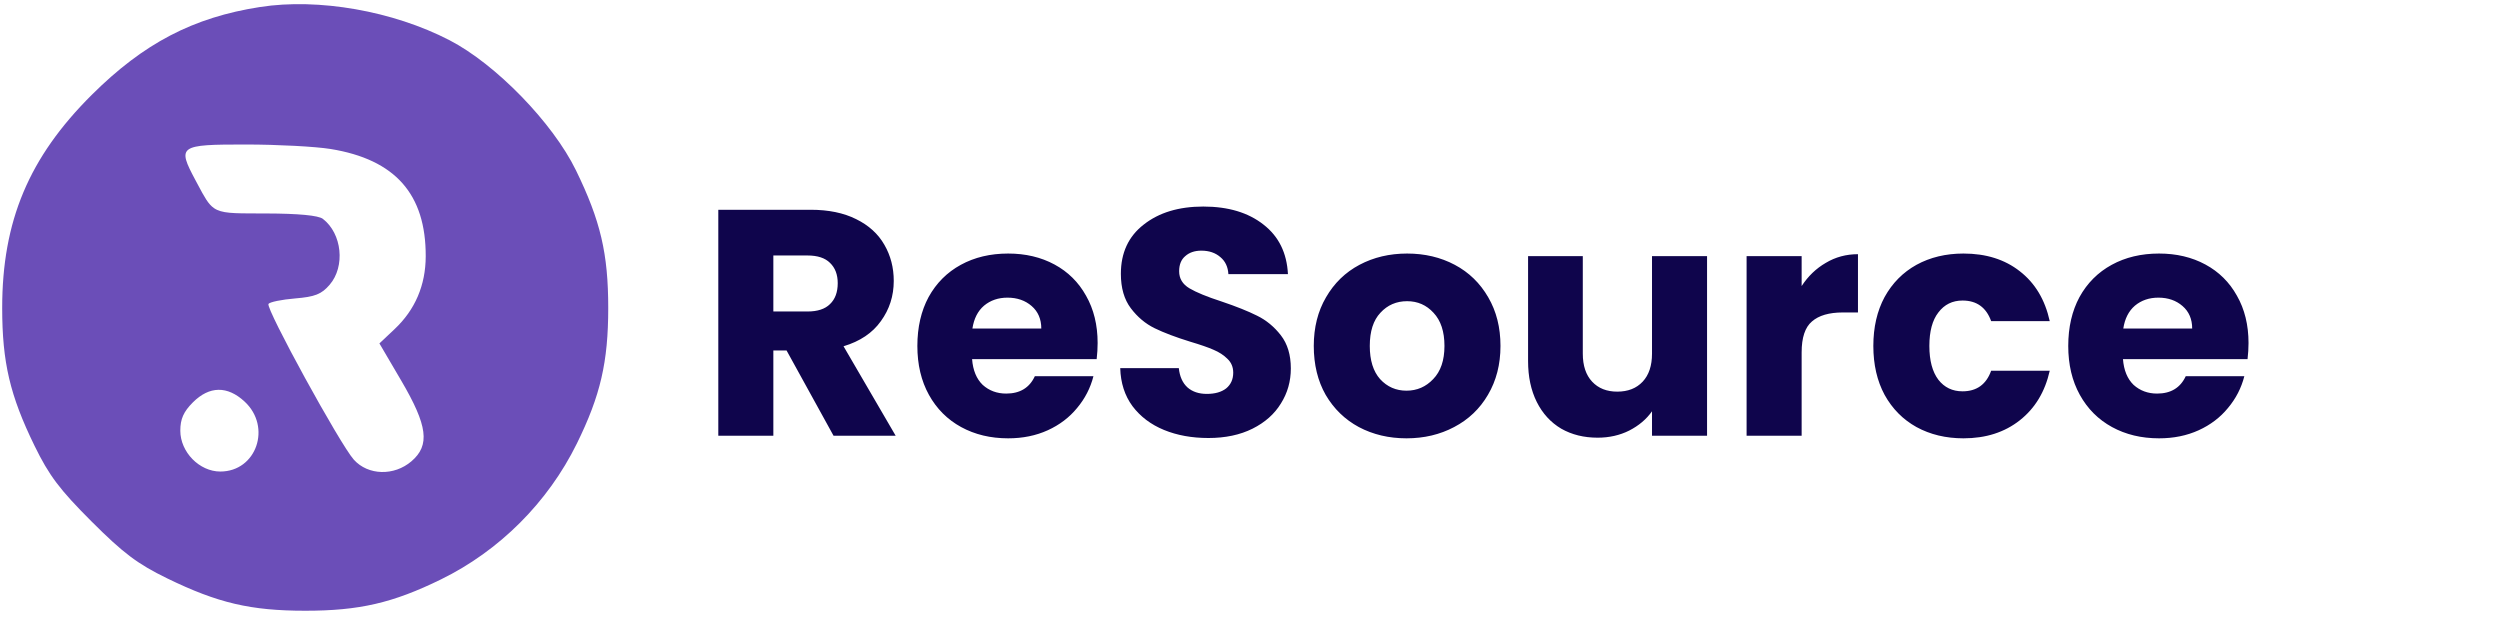 <svg width="218" height="54" viewBox="0 0 218 54" fill="none" xmlns="http://www.w3.org/2000/svg">
<path fill-rule="evenodd" clip-rule="evenodd" d="M22.685 0.609C16.844 1.517 12.528 3.769 7.999 8.274C2.521 13.724 0.189 19.274 0.191 26.858C0.193 31.605 0.866 34.474 3.009 38.867C4.277 41.466 5.199 42.689 7.984 45.472C10.77 48.255 11.994 49.175 14.596 50.442C18.996 52.585 21.864 53.256 26.616 53.256C31.326 53.256 34.248 52.582 38.45 50.525C43.552 48.028 47.78 43.802 50.301 38.679C52.362 34.49 53.038 31.569 53.038 26.858C53.038 22.11 52.367 19.245 50.222 14.849C48.2 10.704 43.227 5.589 39.193 3.504C34.264 0.956 27.777 -0.181 22.685 0.609ZM37.123 22.355C37.139 16.926 34.461 13.905 28.821 12.991C27.505 12.778 24.183 12.602 21.439 12.601C15.596 12.597 15.437 12.71 17.045 15.715C17.118 15.85 17.186 15.979 17.252 16.102C17.829 17.187 18.156 17.803 18.666 18.152C19.333 18.608 20.312 18.61 22.573 18.613C22.768 18.613 22.972 18.613 23.187 18.614C26.027 18.621 27.763 18.786 28.151 19.083C29.825 20.367 30.122 23.232 28.745 24.831C28.035 25.656 27.467 25.881 25.733 26.024C24.558 26.122 23.513 26.337 23.41 26.503C23.162 26.904 29.665 38.767 30.856 40.086C32.099 41.463 34.366 41.523 35.883 40.22C37.512 38.82 37.296 37.124 34.986 33.187L33.085 29.946L34.413 28.694C36.201 27.01 37.115 24.87 37.123 22.355ZM19.211 41.118C22.36 41.118 23.713 37.228 21.331 35.02C19.829 33.627 18.258 33.65 16.821 35.085C16.008 35.897 15.723 36.538 15.723 37.553C15.723 39.419 17.386 41.118 19.211 41.118Z" fill="#6B4EB8"/>
<path d="M72.686 37.997L68.587 30.558H67.436V37.997H62.636V18.292H70.693C72.246 18.292 73.565 18.563 74.65 19.106C75.755 19.648 76.578 20.397 77.121 21.351C77.663 22.287 77.935 23.335 77.935 24.495C77.935 25.805 77.561 26.975 76.812 28.004C76.082 29.033 74.997 29.763 73.556 30.194L78.103 37.997H72.686ZM67.436 27.162H70.412C71.291 27.162 71.946 26.947 72.377 26.516C72.826 26.086 73.05 25.478 73.05 24.692C73.05 23.943 72.826 23.354 72.377 22.923C71.946 22.493 71.291 22.278 70.412 22.278H67.436V27.162ZM95.713 29.913C95.713 30.362 95.685 30.83 95.629 31.316H84.766C84.84 32.289 85.149 33.038 85.692 33.562C86.253 34.067 86.936 34.32 87.741 34.32C88.939 34.32 89.772 33.815 90.239 32.804H95.348C95.086 33.833 94.609 34.76 93.917 35.583C93.243 36.406 92.391 37.052 91.362 37.52C90.333 37.988 89.182 38.222 87.909 38.222C86.375 38.222 85.009 37.894 83.811 37.239C82.614 36.584 81.678 35.648 81.004 34.432C80.33 33.216 79.994 31.794 79.994 30.165C79.994 28.537 80.321 27.115 80.976 25.899C81.65 24.682 82.585 23.747 83.783 23.092C84.981 22.437 86.356 22.109 87.909 22.109C89.425 22.109 90.773 22.427 91.952 23.064C93.131 23.7 94.047 24.607 94.703 25.786C95.376 26.965 95.713 28.341 95.713 29.913ZM90.801 28.65C90.801 27.826 90.52 27.171 89.959 26.685C89.397 26.198 88.695 25.955 87.853 25.955C87.049 25.955 86.366 26.189 85.804 26.657C85.261 27.124 84.925 27.789 84.794 28.65H90.801ZM105.375 38.194C103.934 38.194 102.643 37.96 101.502 37.492C100.36 37.024 99.443 36.332 98.751 35.415C98.077 34.498 97.721 33.394 97.684 32.102H102.793C102.868 32.832 103.12 33.394 103.551 33.786C103.981 34.161 104.542 34.348 105.235 34.348C105.946 34.348 106.507 34.189 106.919 33.871C107.331 33.534 107.537 33.075 107.537 32.495C107.537 32.009 107.368 31.606 107.031 31.288C106.713 30.97 106.311 30.708 105.824 30.502C105.357 30.296 104.683 30.062 103.803 29.8C102.531 29.407 101.492 29.015 100.687 28.622C99.883 28.229 99.19 27.648 98.61 26.881C98.03 26.114 97.74 25.113 97.74 23.878C97.74 22.044 98.404 20.612 99.733 19.583C101.062 18.535 102.793 18.011 104.926 18.011C107.097 18.011 108.847 18.535 110.175 19.583C111.504 20.612 112.215 22.053 112.309 23.906H107.116C107.078 23.269 106.844 22.773 106.414 22.418C105.983 22.044 105.431 21.857 104.758 21.857C104.178 21.857 103.71 22.016 103.354 22.334C102.999 22.633 102.821 23.073 102.821 23.653C102.821 24.289 103.12 24.785 103.719 25.141C104.318 25.496 105.254 25.88 106.526 26.292C107.799 26.722 108.828 27.134 109.614 27.527C110.419 27.92 111.111 28.491 111.691 29.239C112.271 29.988 112.561 30.951 112.561 32.13C112.561 33.253 112.271 34.273 111.691 35.19C111.13 36.107 110.306 36.837 109.221 37.38C108.136 37.922 106.854 38.194 105.375 38.194ZM122.645 38.222C121.111 38.222 119.726 37.894 118.491 37.239C117.274 36.584 116.311 35.648 115.599 34.432C114.907 33.216 114.561 31.794 114.561 30.165C114.561 28.556 114.916 27.143 115.628 25.927C116.339 24.692 117.312 23.747 118.547 23.092C119.782 22.437 121.167 22.109 122.701 22.109C124.236 22.109 125.621 22.437 126.856 23.092C128.091 23.747 129.064 24.692 129.775 25.927C130.486 27.143 130.842 28.556 130.842 30.165C130.842 31.775 130.477 33.197 129.747 34.432C129.036 35.648 128.053 36.584 126.8 37.239C125.565 37.894 124.18 38.222 122.645 38.222ZM122.645 34.067C123.562 34.067 124.339 33.73 124.975 33.057C125.63 32.383 125.957 31.419 125.957 30.165C125.957 28.912 125.639 27.948 125.003 27.274C124.386 26.6 123.618 26.264 122.701 26.264C121.766 26.264 120.989 26.6 120.371 27.274C119.754 27.929 119.445 28.893 119.445 30.165C119.445 31.419 119.745 32.383 120.343 33.057C120.961 33.73 121.728 34.067 122.645 34.067ZM148.855 22.334V37.997H144.055V35.864C143.569 36.556 142.904 37.117 142.062 37.548C141.239 37.96 140.322 38.166 139.311 38.166C138.113 38.166 137.056 37.904 136.139 37.38C135.222 36.837 134.511 36.06 134.006 35.05C133.501 34.039 133.248 32.851 133.248 31.485V22.334H138.02V30.839C138.02 31.887 138.291 32.701 138.834 33.281C139.377 33.861 140.106 34.151 141.023 34.151C141.959 34.151 142.698 33.861 143.241 33.281C143.784 32.701 144.055 31.887 144.055 30.839V22.334H148.855ZM157.103 24.944C157.664 24.084 158.366 23.41 159.208 22.923C160.05 22.418 160.986 22.165 162.015 22.165V27.246H160.696C159.498 27.246 158.6 27.508 158.001 28.032C157.402 28.537 157.103 29.436 157.103 30.727V37.997H152.303V22.334H157.103V24.944ZM163.355 30.165C163.355 28.537 163.683 27.115 164.338 25.899C165.011 24.682 165.938 23.747 167.117 23.092C168.314 22.437 169.681 22.109 171.215 22.109C173.18 22.109 174.817 22.624 176.127 23.653C177.456 24.682 178.326 26.133 178.738 28.004H173.629C173.199 26.806 172.366 26.207 171.131 26.207C170.251 26.207 169.55 26.554 169.026 27.246C168.502 27.92 168.24 28.893 168.24 30.165C168.24 31.438 168.502 32.42 169.026 33.113C169.55 33.786 170.251 34.123 171.131 34.123C172.366 34.123 173.199 33.525 173.629 32.327H178.738C178.326 34.161 177.456 35.602 176.127 36.65C174.799 37.698 173.161 38.222 171.215 38.222C169.681 38.222 168.314 37.894 167.117 37.239C165.938 36.584 165.011 35.648 164.338 34.432C163.683 33.216 163.355 31.794 163.355 30.165ZM196.071 29.913C196.071 30.362 196.043 30.83 195.986 31.316H185.123C185.198 32.289 185.507 33.038 186.049 33.562C186.611 34.067 187.294 34.32 188.099 34.32C189.296 34.32 190.129 33.815 190.597 32.804H195.706C195.444 33.833 194.966 34.76 194.274 35.583C193.6 36.406 192.749 37.052 191.72 37.52C190.69 37.988 189.54 38.222 188.267 38.222C186.732 38.222 185.366 37.894 184.169 37.239C182.971 36.584 182.035 35.648 181.362 34.432C180.688 33.216 180.351 31.794 180.351 30.165C180.351 28.537 180.679 27.115 181.334 25.899C182.007 24.682 182.943 23.747 184.141 23.092C185.338 22.437 186.714 22.109 188.267 22.109C189.783 22.109 191.13 22.427 192.309 23.064C193.488 23.7 194.405 24.607 195.06 25.786C195.734 26.965 196.071 28.341 196.071 29.913ZM191.158 28.65C191.158 27.826 190.878 27.171 190.316 26.685C189.755 26.198 189.053 25.955 188.211 25.955C187.406 25.955 186.723 26.189 186.162 26.657C185.619 27.124 185.282 27.789 185.151 28.65H191.158Z" fill="#0F054C"/>
</svg>
